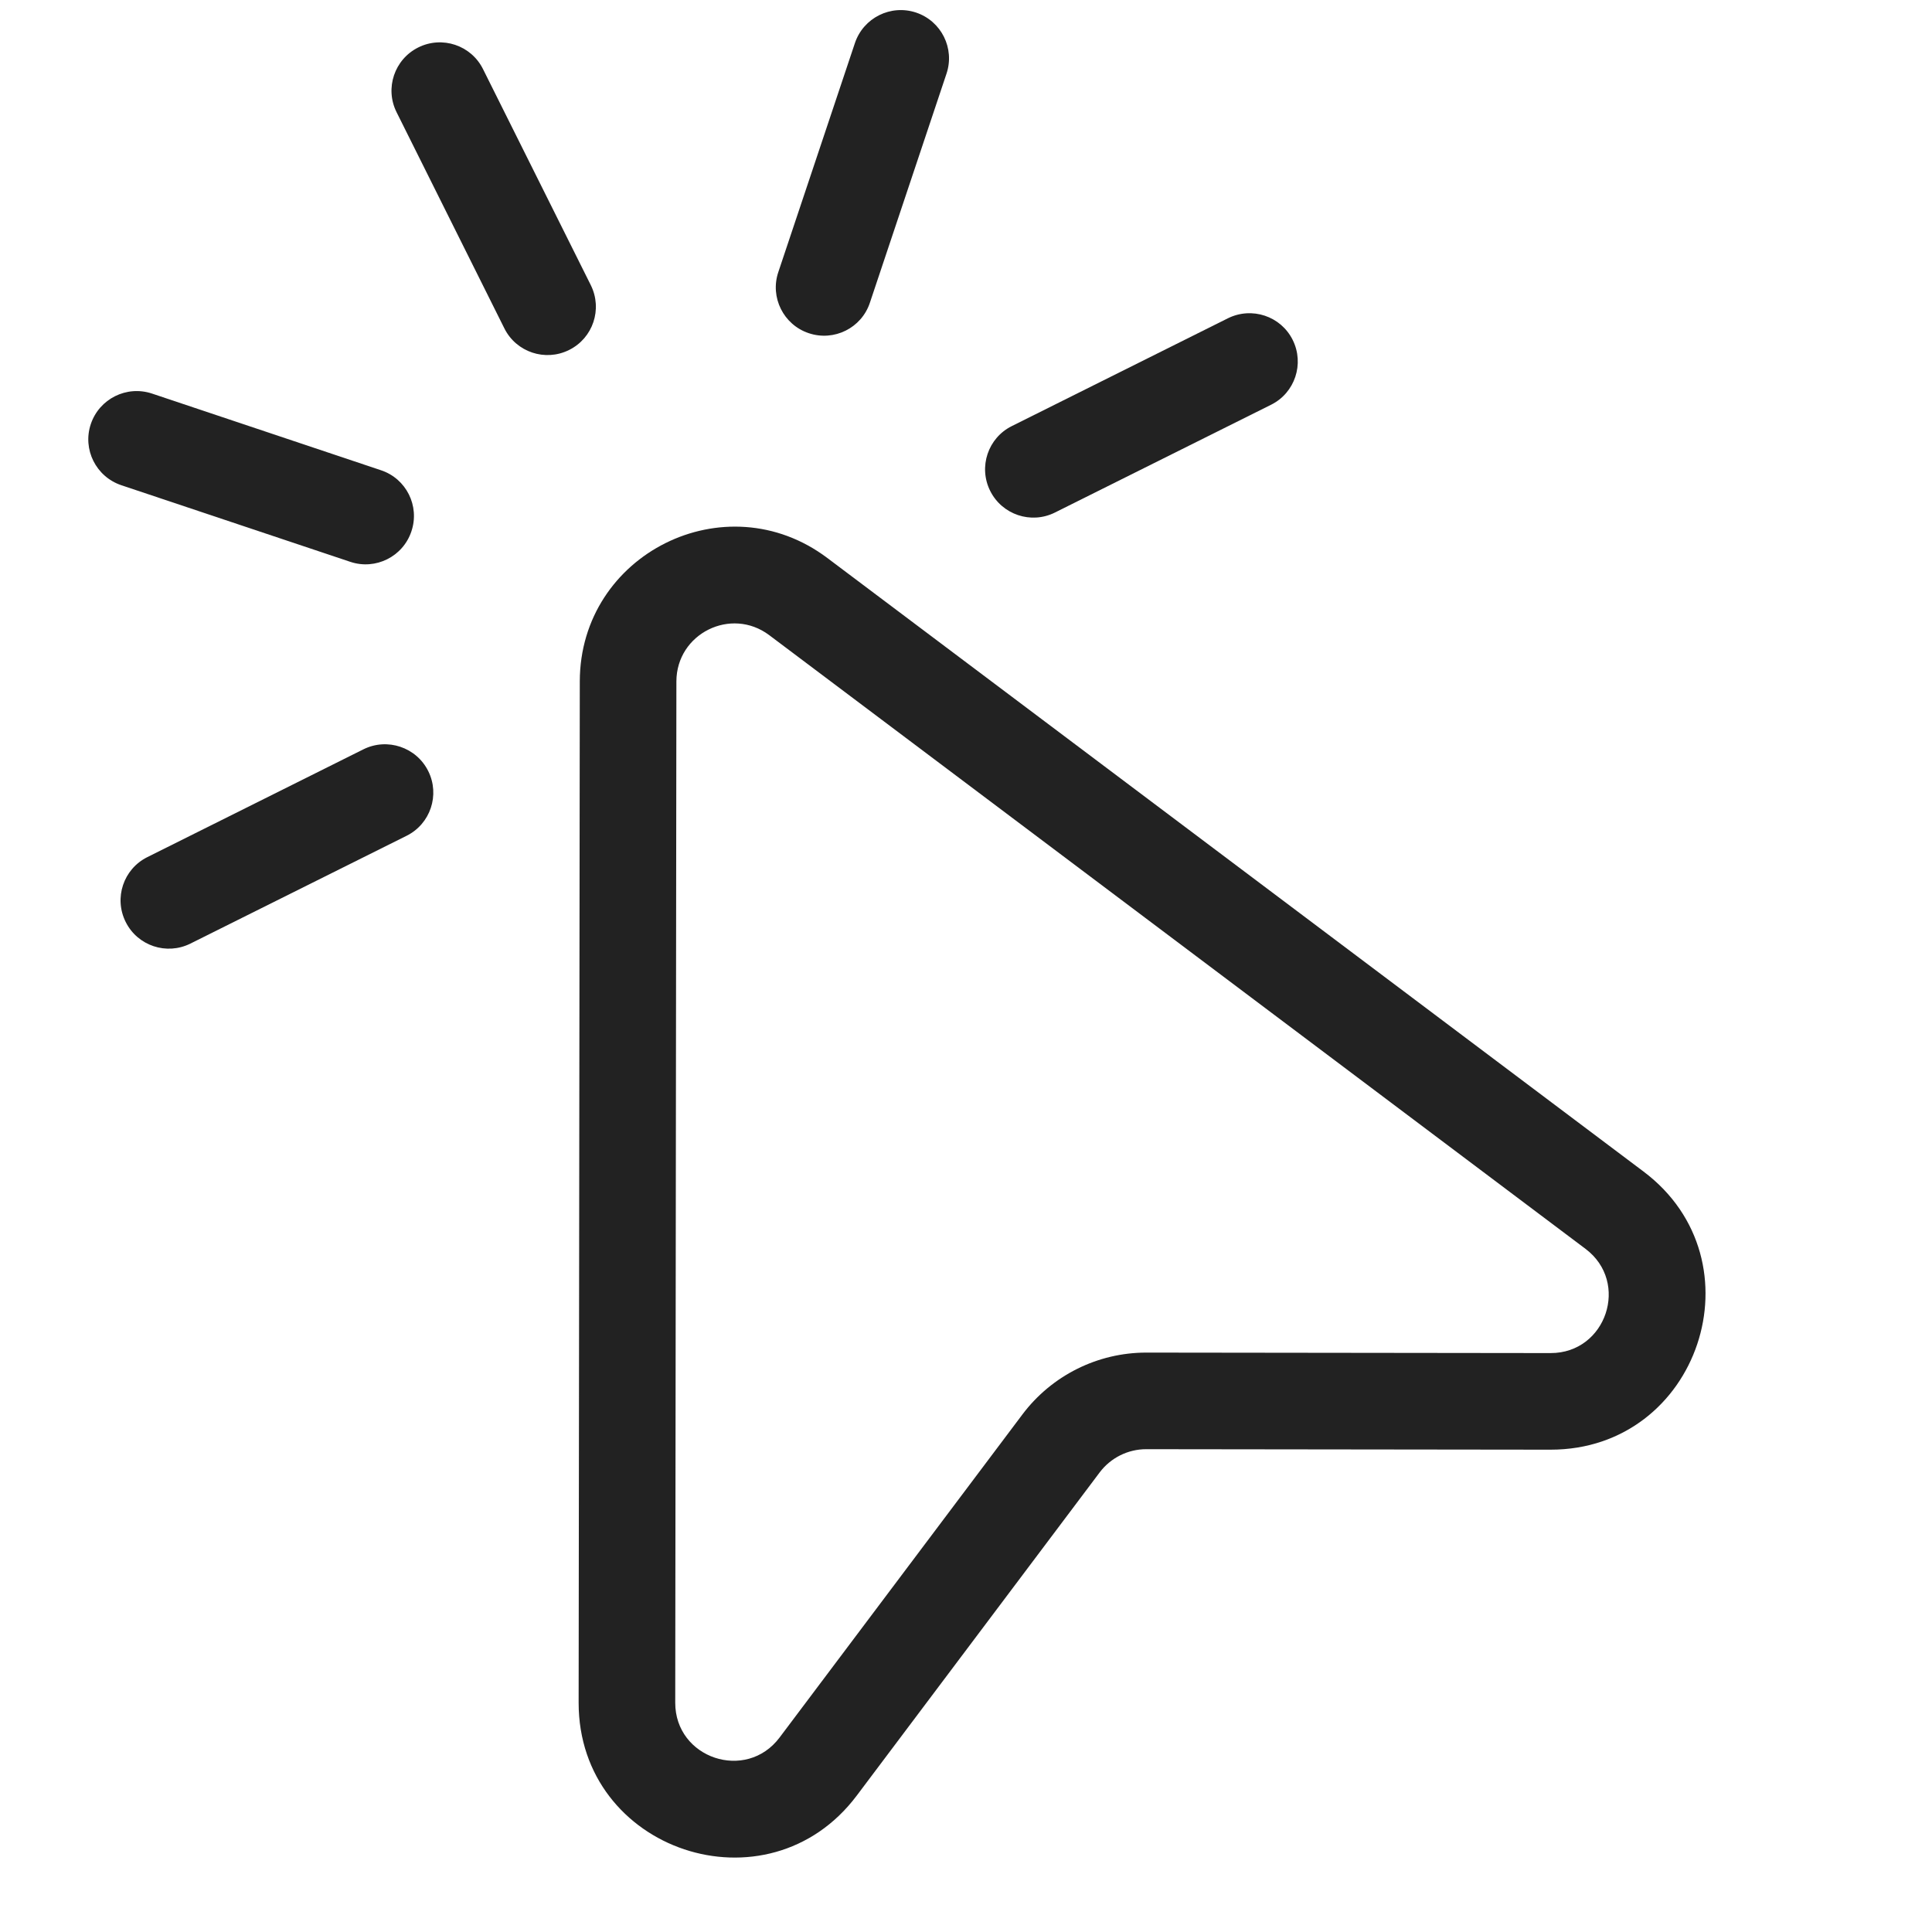 <svg width="20" height="20" viewBox="0 0 20 20" fill="none" xmlns="http://www.w3.org/2000/svg">
<path d="M9.483 0.13C9.745 0.218 9.886 0.501 9.798 0.763L9.005 3.134C8.918 3.396 8.634 3.537 8.372 3.449C8.111 3.362 7.969 3.078 8.057 2.817L8.85 0.446C8.938 0.184 9.221 0.043 9.483 0.13Z" fill="#222222"/>
<path d="M1.301 9.544C1.177 9.296 1.278 8.996 1.525 8.873L3.762 7.757C4.009 7.634 4.31 7.735 4.433 7.982C4.556 8.229 4.456 8.529 4.209 8.652L1.971 9.768C1.724 9.891 1.424 9.791 1.301 9.544Z" fill="#222222"/>
<path d="M10.25 5.081C10.127 4.834 10.227 4.534 10.474 4.411L12.711 3.295C12.959 3.172 13.259 3.272 13.382 3.519C13.505 3.767 13.405 4.067 13.158 4.19L10.92 5.306C10.673 5.429 10.373 5.328 10.25 5.081Z" fill="#222222"/>
<path fill-rule="evenodd" clip-rule="evenodd" d="M6.002 7.053C6.004 5.734 7.51 4.983 8.564 5.776L17.014 12.128C18.243 13.052 17.588 15.009 16.05 15.007L11.865 15.002C11.676 15.002 11.498 15.091 11.384 15.242L8.869 18.588C7.945 19.817 5.988 19.162 5.99 17.625L6.002 7.053ZM7.963 6.575C7.567 6.278 7.003 6.559 7.002 7.054L6.99 17.626C6.989 18.202 7.723 18.448 8.07 17.987L10.585 14.641C10.888 14.239 11.362 14.002 11.866 14.002L16.052 14.007C16.628 14.008 16.874 13.274 16.413 12.928L7.963 6.575Z" fill="#222222"/>
<path d="M1.573 4.074C1.311 3.987 1.028 4.128 0.94 4.39C0.852 4.652 0.994 4.935 1.256 5.023L3.626 5.816C3.888 5.904 4.172 5.762 4.259 5.5C4.347 5.238 4.206 4.955 3.944 4.868L1.573 4.074Z" fill="#222222"/>
<path d="M5 0.715C4.877 0.468 4.577 0.368 4.33 0.491C4.083 0.614 3.982 0.914 4.105 1.161L5.221 3.399C5.344 3.646 5.644 3.746 5.891 3.623C6.139 3.5 6.239 3.2 6.116 2.952L5 0.715Z" fill="#222222"/>
</svg>
